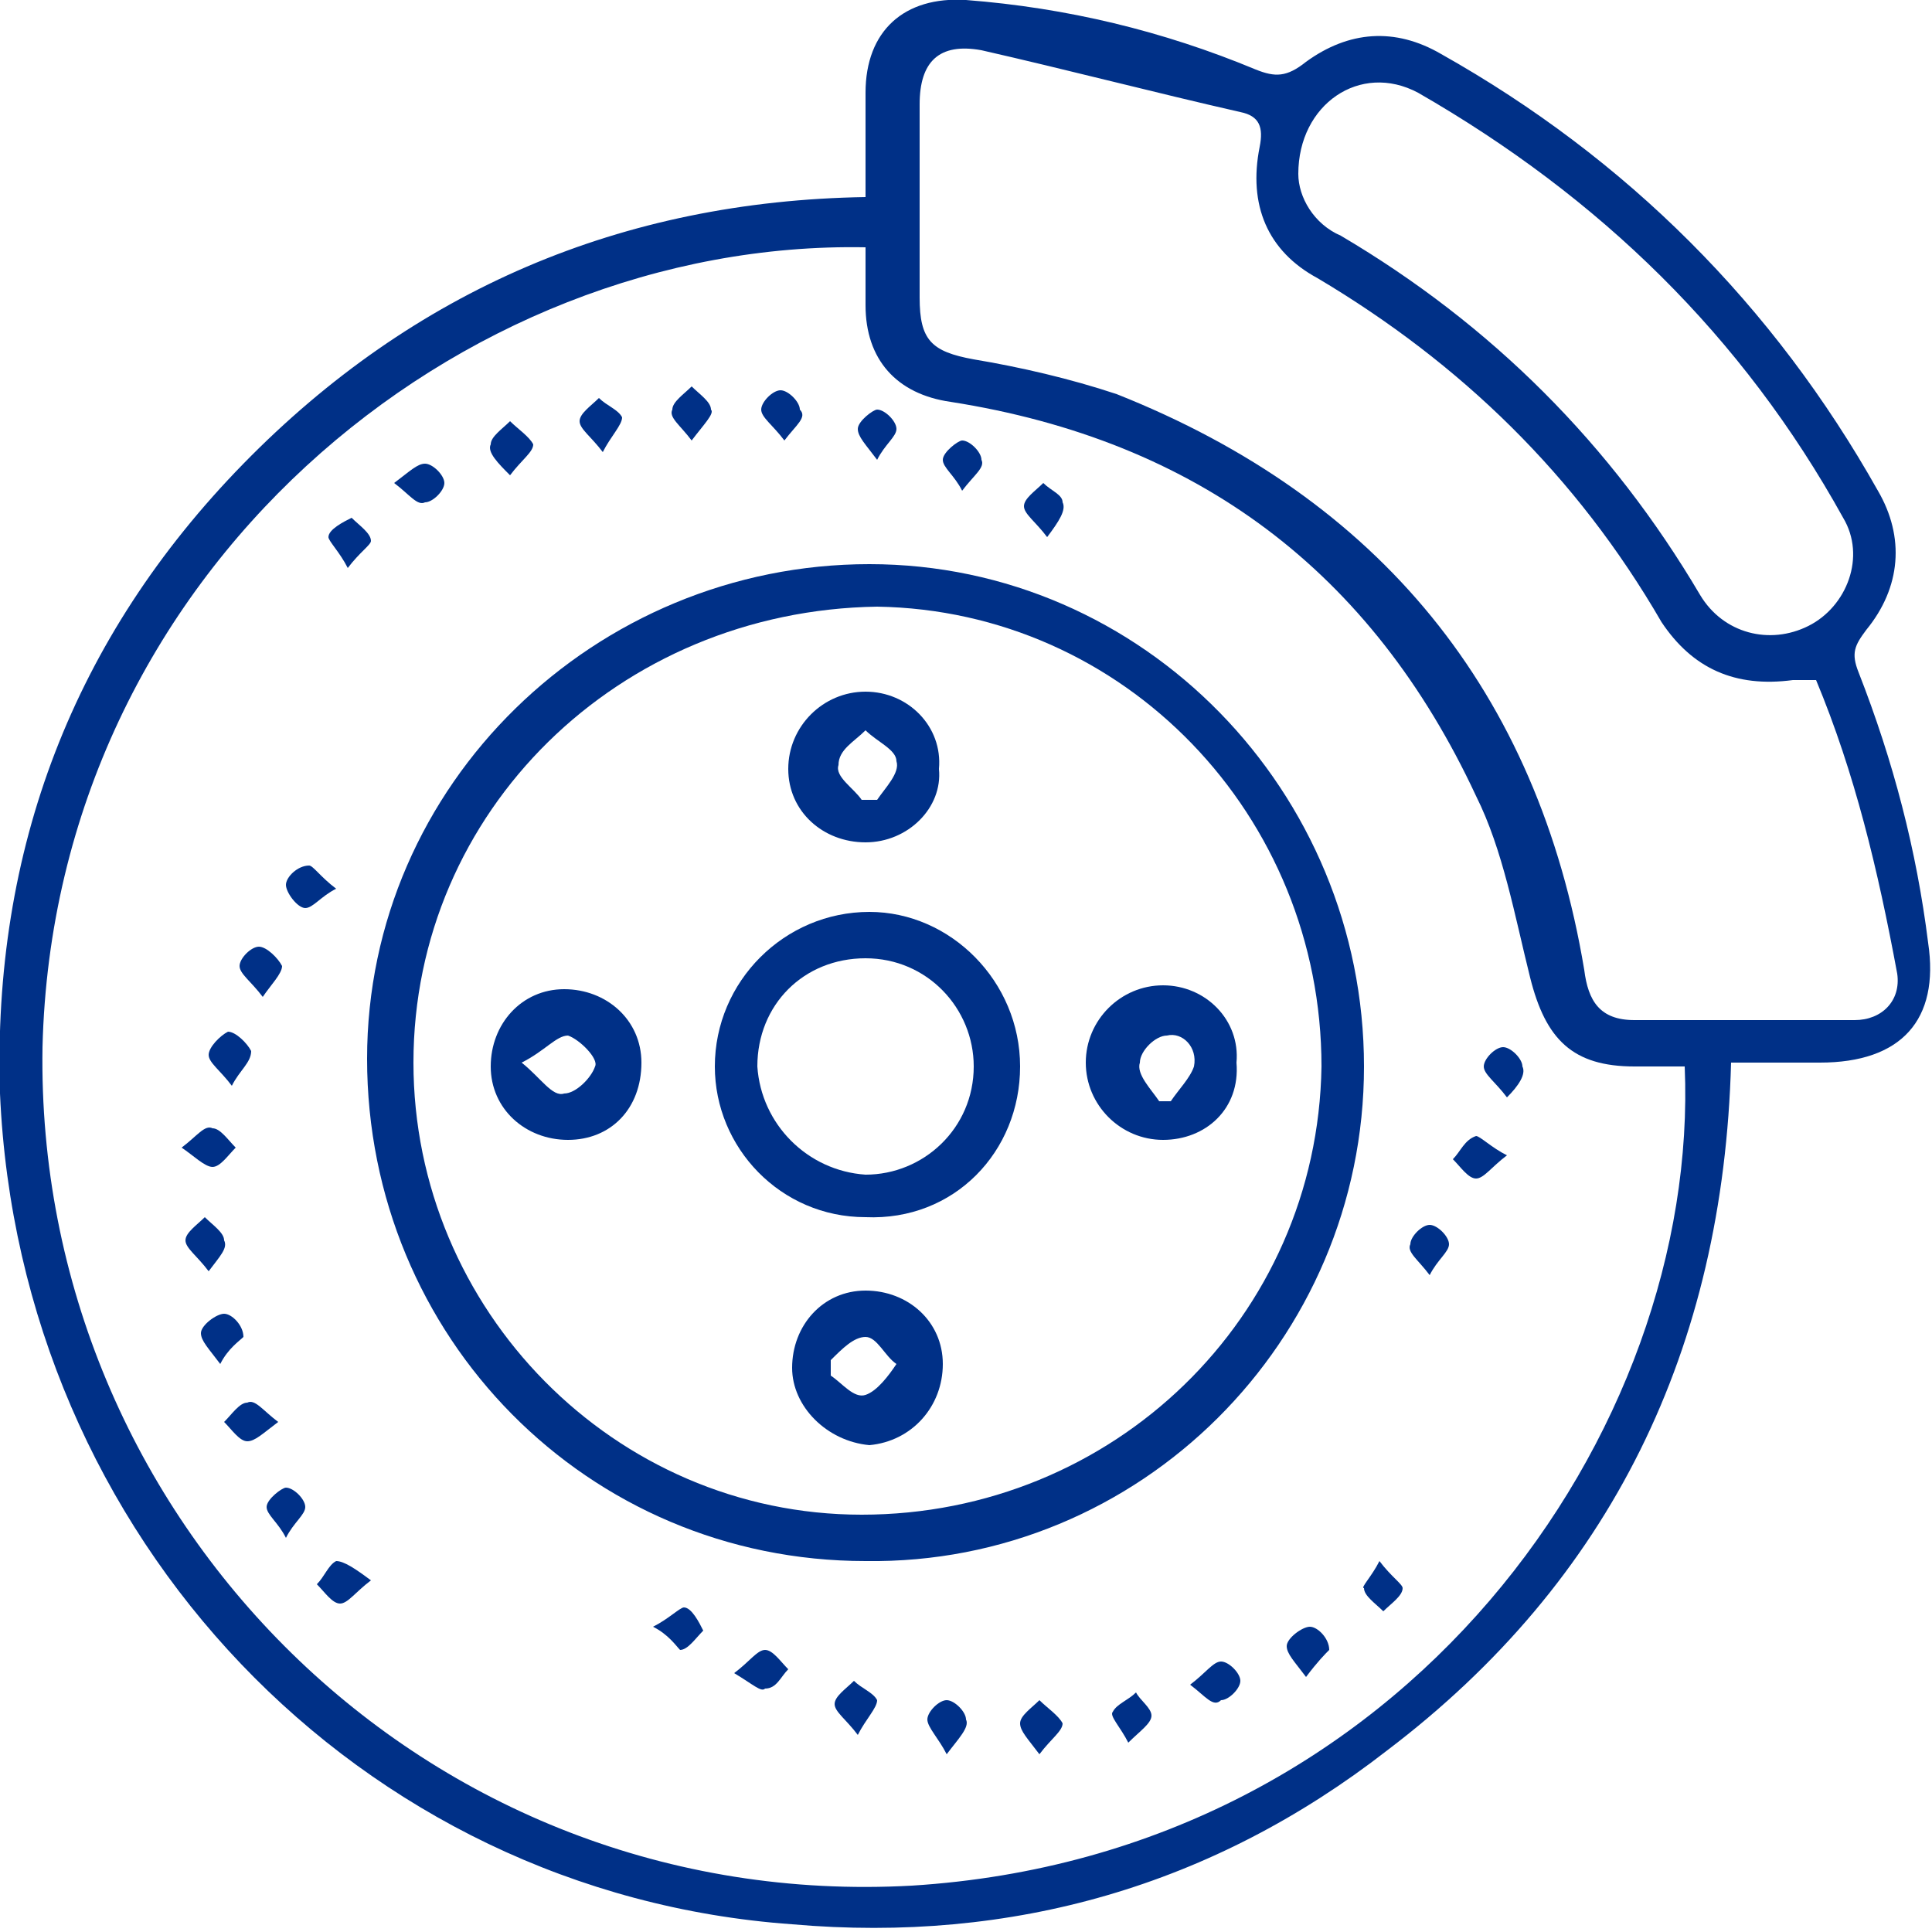 <?xml version="1.0" encoding="utf-8"?>
<!-- Generator: Adobe Illustrator 25.0.1, SVG Export Plug-In . SVG Version: 6.00 Build 0)  -->
<svg version="1.1" id="Ebene_1" xmlns="http://www.w3.org/2000/svg" xmlns:xlink="http://www.w3.org/1999/xlink" x="0px" y="0px"
	 viewBox="0 0 50 50" style="enable-background:new 0 0 50 50;" xml:space="preserve">
<style type="text/css">
	.st0{fill:#003087;}
</style>
<g>
	<path class="st0" d="M22.4,5.1c0-1,0-1.8,0-2.7c0-1.6,1-2.5,2.6-2.4c2.6,0.2,5.1,0.8,7.5,1.8C33,2,33.3,2,33.8,1.6
		c1.1-0.8,2.3-0.9,3.5-0.2c4.8,2.7,8.6,6.5,11.3,11.3c0.7,1.2,0.6,2.5-0.3,3.6c-0.3,0.4-0.4,0.6-0.2,1.1c0.9,2.3,1.5,4.6,1.8,7
		c0.3,2-0.7,3.1-2.8,3.1c-0.7,0-1.5,0-2.3,0c-0.2,7.4-3.1,13.4-8.9,17.8c-4.5,3.5-9.7,5-15.4,4.5C9.3,49,0.5,39.8,0,28.3
		C-0.2,22,1.9,16.5,6.3,12C10.7,7.5,16.1,5.2,22.4,5.1z M22.4,6.4c-10.5-0.2-21,8.4-21.3,20.7C0.9,39.3,11,49.5,23.6,48.8
		C36.4,48,44,37,43.6,27.6c-0.4,0-0.9,0-1.3,0c-1.6,0-2.3-0.7-2.7-2.3c-0.4-1.6-0.7-3.3-1.4-4.7c-2.7-5.8-7.2-9.2-13.6-10.2
		c-1.4-0.2-2.2-1.1-2.2-2.5C22.4,7.4,22.4,6.9,22.4,6.4z M47,17.6c-0.1,0-0.2,0-0.2,0c-0.1,0-0.3,0-0.4,0c-1.5,0.2-2.6-0.3-3.4-1.5
		c-2.2-3.8-5.2-6.7-8.9-8.9c-1.3-0.7-1.8-1.9-1.5-3.4c0.1-0.5,0-0.8-0.5-0.9c-2.2-0.5-4.5-1.1-6.7-1.6c-1.1-0.2-1.6,0.3-1.6,1.4
		c0,1.7,0,3.3,0,5c0,1.1,0.3,1.4,1.4,1.6c1.2,0.2,2.5,0.5,3.7,0.9c6.8,2.7,10.9,7.7,12.1,14.9c0.1,0.8,0.4,1.3,1.3,1.3
		c1.9,0,3.8,0,5.7,0c0.7,0,1.2-0.5,1.1-1.2C48.6,22.5,48,20,47,17.6z M33.6,4.5c0,0.6,0.4,1.3,1.1,1.6c3.9,2.3,7,5.4,9.3,9.3
		c0.6,1,1.8,1.3,2.8,0.8c1-0.5,1.5-1.8,0.9-2.8c-2.6-4.7-6.3-8.3-11-11C35.2,1.6,33.6,2.7,33.6,4.5z"/>
	<path class="st0" d="M22.4,40.4c-7.2,0-12.9-5.8-12.9-13c0-7.1,5.9-12.8,13-12.8c7.1,0,12.8,5.9,12.8,13
		C35.3,34.7,29.5,40.5,22.4,40.4z M10.7,27.5c0,6.4,5.2,11.7,11.6,11.7c6.5,0,11.8-5.1,11.9-11.6c0-6.5-5.1-11.8-11.5-11.9
		C16,15.8,10.7,21,10.7,27.5z"/>
	<path class="st0" d="M17.9,11.4c-0.3-0.4-0.6-0.6-0.5-0.8c0-0.2,0.3-0.4,0.5-0.6c0.2,0.2,0.5,0.4,0.5,0.6
		C18.5,10.7,18.2,11,17.9,11.4z"/>
	<path class="st0" d="M13.2,12.3c-0.3-0.3-0.6-0.6-0.5-0.8c0-0.2,0.3-0.4,0.5-0.6c0.2,0.2,0.5,0.4,0.6,0.6
		C13.8,11.7,13.5,11.9,13.2,12.3z"/>
	<path class="st0" d="M15.6,11.7c-0.3-0.4-0.6-0.6-0.6-0.8c0-0.2,0.3-0.4,0.5-0.6c0.2,0.2,0.5,0.3,0.6,0.5
		C16.1,11,15.8,11.3,15.6,11.7z"/>
	<path class="st0" d="M29.2,45.1c-0.2-0.4-0.5-0.7-0.4-0.8c0.1-0.2,0.4-0.3,0.6-0.5c0.1,0.2,0.4,0.4,0.4,0.6
		C29.8,44.6,29.5,44.8,29.2,45.1z"/>
	<path class="st0" d="M27.1,13.9c-0.3-0.4-0.6-0.6-0.6-0.8c0-0.2,0.3-0.4,0.5-0.6c0.2,0.2,0.5,0.3,0.5,0.5
		C27.6,13.2,27.4,13.5,27.1,13.9z"/>
	<path class="st0" d="M26.9,45.4c-0.3-0.4-0.5-0.6-0.5-0.8c0-0.2,0.3-0.4,0.5-0.6c0.2,0.2,0.5,0.4,0.6,0.6
		C27.5,44.8,27.2,45,26.9,45.4z"/>
	<path class="st0" d="M6,28.1c-0.3-0.4-0.6-0.6-0.6-0.8c0-0.2,0.3-0.5,0.5-0.6c0.2,0,0.5,0.3,0.6,0.5C6.5,27.5,6.2,27.7,6,28.1z"/>
	<path class="st0" d="M33.8,43.4c-0.3-0.4-0.5-0.6-0.5-0.8c0-0.2,0.4-0.5,0.6-0.5c0.2,0,0.5,0.3,0.5,0.6
		C34.3,42.8,34.1,43,33.8,43.4z"/>
	<path class="st0" d="M19,43.3c0.4-0.3,0.6-0.6,0.8-0.6c0.2,0,0.4,0.3,0.6,0.5c-0.2,0.2-0.3,0.5-0.6,0.5
		C19.7,43.8,19.5,43.6,19,43.3z"/>
	<path class="st0" d="M30.8,43.6c0.4-0.3,0.6-0.6,0.8-0.6c0.2,0,0.5,0.3,0.5,0.5c0,0.2-0.3,0.5-0.5,0.5
		C31.4,44.2,31.2,43.9,30.8,43.6z"/>
	<path class="st0" d="M39,28.4c-0.3-0.4-0.6-0.6-0.6-0.8c0-0.2,0.3-0.5,0.5-0.5c0.2,0,0.5,0.3,0.5,0.5C39.5,27.8,39.3,28.1,39,28.4z
		"/>
	<path class="st0" d="M20.3,11.4c-0.3-0.4-0.6-0.6-0.6-0.8c0-0.2,0.3-0.5,0.5-0.5c0.2,0,0.5,0.3,0.5,0.5
		C20.9,10.8,20.6,11,20.3,11.4z"/>
	<path class="st0" d="M39,29.9c-0.4,0.3-0.6,0.6-0.8,0.6c-0.2,0-0.4-0.3-0.6-0.5c0.2-0.2,0.3-0.5,0.6-0.6
		C38.3,29.4,38.6,29.7,39,29.9z"/>
	<path class="st0" d="M22.7,11.9c-0.3-0.4-0.5-0.6-0.5-0.8c0-0.2,0.4-0.5,0.5-0.5c0.2,0,0.5,0.3,0.5,0.5
		C23.2,11.3,22.9,11.5,22.7,11.9z"/>
	<path class="st0" d="M24.5,45.4C24.3,45,24,44.7,24,44.5c0-0.2,0.3-0.5,0.5-0.5c0.2,0,0.5,0.3,0.5,0.5C25.1,44.7,24.8,45,24.5,45.4
		z"/>
	<path class="st0" d="M9,14.7c-0.2-0.4-0.5-0.7-0.5-0.8c0-0.2,0.4-0.4,0.6-0.5c0.2,0.2,0.5,0.4,0.5,0.6C9.6,14.1,9.3,14.3,9,14.7z"
		/>
	<path class="st0" d="M9.6,40.9c-0.4,0.3-0.6,0.6-0.8,0.6c-0.2,0-0.4-0.3-0.6-0.5c0.2-0.2,0.3-0.5,0.5-0.6
		C8.9,40.4,9.2,40.6,9.6,40.9z"/>
	<path class="st0" d="M8.7,23c-0.4,0.2-0.6,0.5-0.8,0.5c-0.2,0-0.5-0.4-0.5-0.6c0-0.2,0.3-0.5,0.6-0.5C8.1,22.4,8.3,22.7,8.7,23z"/>
	<path class="st0" d="M37,33c-0.3-0.4-0.6-0.6-0.5-0.8c0-0.2,0.3-0.5,0.5-0.5c0.2,0,0.5,0.3,0.5,0.5C37.5,32.4,37.2,32.6,37,33z"/>
	<path class="st0" d="M6.8,25.8c-0.3-0.4-0.6-0.6-0.6-0.8c0-0.2,0.3-0.5,0.5-0.5c0.2,0,0.5,0.3,0.6,0.5C7.3,25.2,7,25.5,6.8,25.8z"
		/>
	<path class="st0" d="M7.2,36.8c-0.4,0.3-0.6,0.5-0.8,0.5c-0.2,0-0.4-0.3-0.6-0.5c0.2-0.2,0.4-0.5,0.6-0.5
		C6.6,36.2,6.8,36.5,7.2,36.8z"/>
	<path class="st0" d="M24.9,12.7c-0.2-0.4-0.5-0.6-0.5-0.8c0-0.2,0.4-0.5,0.5-0.5c0.2,0,0.5,0.3,0.5,0.5
		C25.5,12.1,25.2,12.3,24.9,12.7z"/>
	<path class="st0" d="M5.7,35.3c-0.3-0.4-0.5-0.6-0.5-0.8c0-0.2,0.4-0.5,0.6-0.5c0.2,0,0.5,0.3,0.5,0.6C6.2,34.7,5.9,34.9,5.7,35.3z
		"/>
	<path class="st0" d="M35.7,40.4c0.3,0.4,0.6,0.6,0.6,0.7c0,0.2-0.3,0.4-0.5,0.6c-0.2-0.2-0.5-0.4-0.5-0.6
		C35.2,41.1,35.5,40.8,35.7,40.4z"/>
	<path class="st0" d="M5.4,32.9c-0.3-0.4-0.6-0.6-0.6-0.8c0-0.2,0.3-0.4,0.5-0.6c0.2,0.2,0.5,0.4,0.5,0.6
		C5.9,32.3,5.7,32.5,5.4,32.9z"/>
	<path class="st0" d="M7.4,39.8c-0.2-0.4-0.5-0.6-0.5-0.8c0-0.2,0.4-0.5,0.5-0.5c0.2,0,0.5,0.3,0.5,0.5C7.9,39.2,7.6,39.4,7.4,39.8z
		"/>
	<path class="st0" d="M10.2,12.5c0.4-0.3,0.6-0.5,0.8-0.5c0.2,0,0.5,0.3,0.5,0.5c0,0.2-0.3,0.5-0.5,0.5
		C10.8,13.1,10.6,12.8,10.2,12.5z"/>
	<path class="st0" d="M16.9,42.1c0.4-0.2,0.7-0.5,0.8-0.5c0.2,0,0.4,0.4,0.5,0.6c-0.2,0.2-0.4,0.5-0.6,0.5
		C17.5,42.6,17.3,42.3,16.9,42.1z"/>
	<path class="st0" d="M22.2,44.9c-0.3-0.4-0.6-0.6-0.6-0.8c0-0.2,0.3-0.4,0.5-0.6c0.2,0.2,0.5,0.3,0.6,0.5
		C22.7,44.2,22.4,44.5,22.2,44.9z"/>
	<path class="st0" d="M4.7,29.7c0.4-0.3,0.6-0.6,0.8-0.5c0.2,0,0.4,0.3,0.6,0.5c-0.2,0.2-0.4,0.5-0.6,0.5C5.3,30.2,5,29.9,4.7,29.7z
		"/>
	<path class="st0" d="M26.4,27.6c0,2.2-1.7,4-4,3.9c-2.2,0-3.9-1.8-3.9-3.9c0-2.2,1.8-4,4-4C24.6,23.6,26.4,25.4,26.4,27.6z
		 M22.4,30.4c1.5,0,2.8-1.2,2.8-2.8c0-1.5-1.2-2.8-2.8-2.8c-1.6,0-2.8,1.2-2.8,2.8C19.7,29.1,20.9,30.3,22.4,30.4z"/>
	<path class="st0" d="M14.7,29.5c-1.1,0-2-0.8-2-1.9c0-1.1,0.8-2,1.9-2c1.1,0,2,0.8,2,1.9C16.6,28.7,15.8,29.5,14.7,29.5z
		 M13.5,27.5c0.5,0.4,0.8,0.9,1.1,0.8c0.3,0,0.7-0.4,0.8-0.7c0.1-0.2-0.4-0.7-0.7-0.8C14.4,26.8,14.1,27.2,13.5,27.5z"/>
	<path class="st0" d="M30.1,29.5c-1.1,0-2-0.9-2-2c0-1.1,0.9-2,2-2c1.1,0,2,0.9,1.9,2C32.1,28.7,31.2,29.5,30.1,29.5z M30,28.5
		c0.1,0,0.2,0,0.3,0c0.2-0.3,0.5-0.6,0.6-0.9c0.1-0.5-0.3-0.9-0.7-0.8c-0.3,0-0.7,0.4-0.7,0.7C29.4,27.8,29.8,28.2,30,28.5z"/>
	<path class="st0" d="M20.5,35.4c0-1.1,0.8-2,1.9-2c1.1,0,2,0.8,2,1.9c0,1.1-0.8,2-1.9,2.1C21.4,37.3,20.5,36.4,20.5,35.4z
		 M21.5,35.2c0,0.1,0,0.2,0,0.4c0.3,0.2,0.6,0.6,0.9,0.5c0.3-0.1,0.6-0.5,0.8-0.8c-0.3-0.2-0.5-0.7-0.8-0.7
		C22.1,34.6,21.8,34.9,21.5,35.2z"/>
	<path class="st0" d="M22.4,21.8c-1.1,0-2-0.8-2-1.9c0-1.1,0.9-2,2-2c1.1,0,2,0.9,1.9,2C24.4,20.9,23.5,21.8,22.4,21.8z M22.3,20.7
		c0.1,0,0.2,0,0.4,0c0.2-0.3,0.6-0.7,0.5-1c0-0.3-0.5-0.5-0.8-0.8c-0.3,0.3-0.7,0.5-0.7,0.9C21.6,20.1,22.1,20.4,22.3,20.7z"/>
</g>
</svg>
